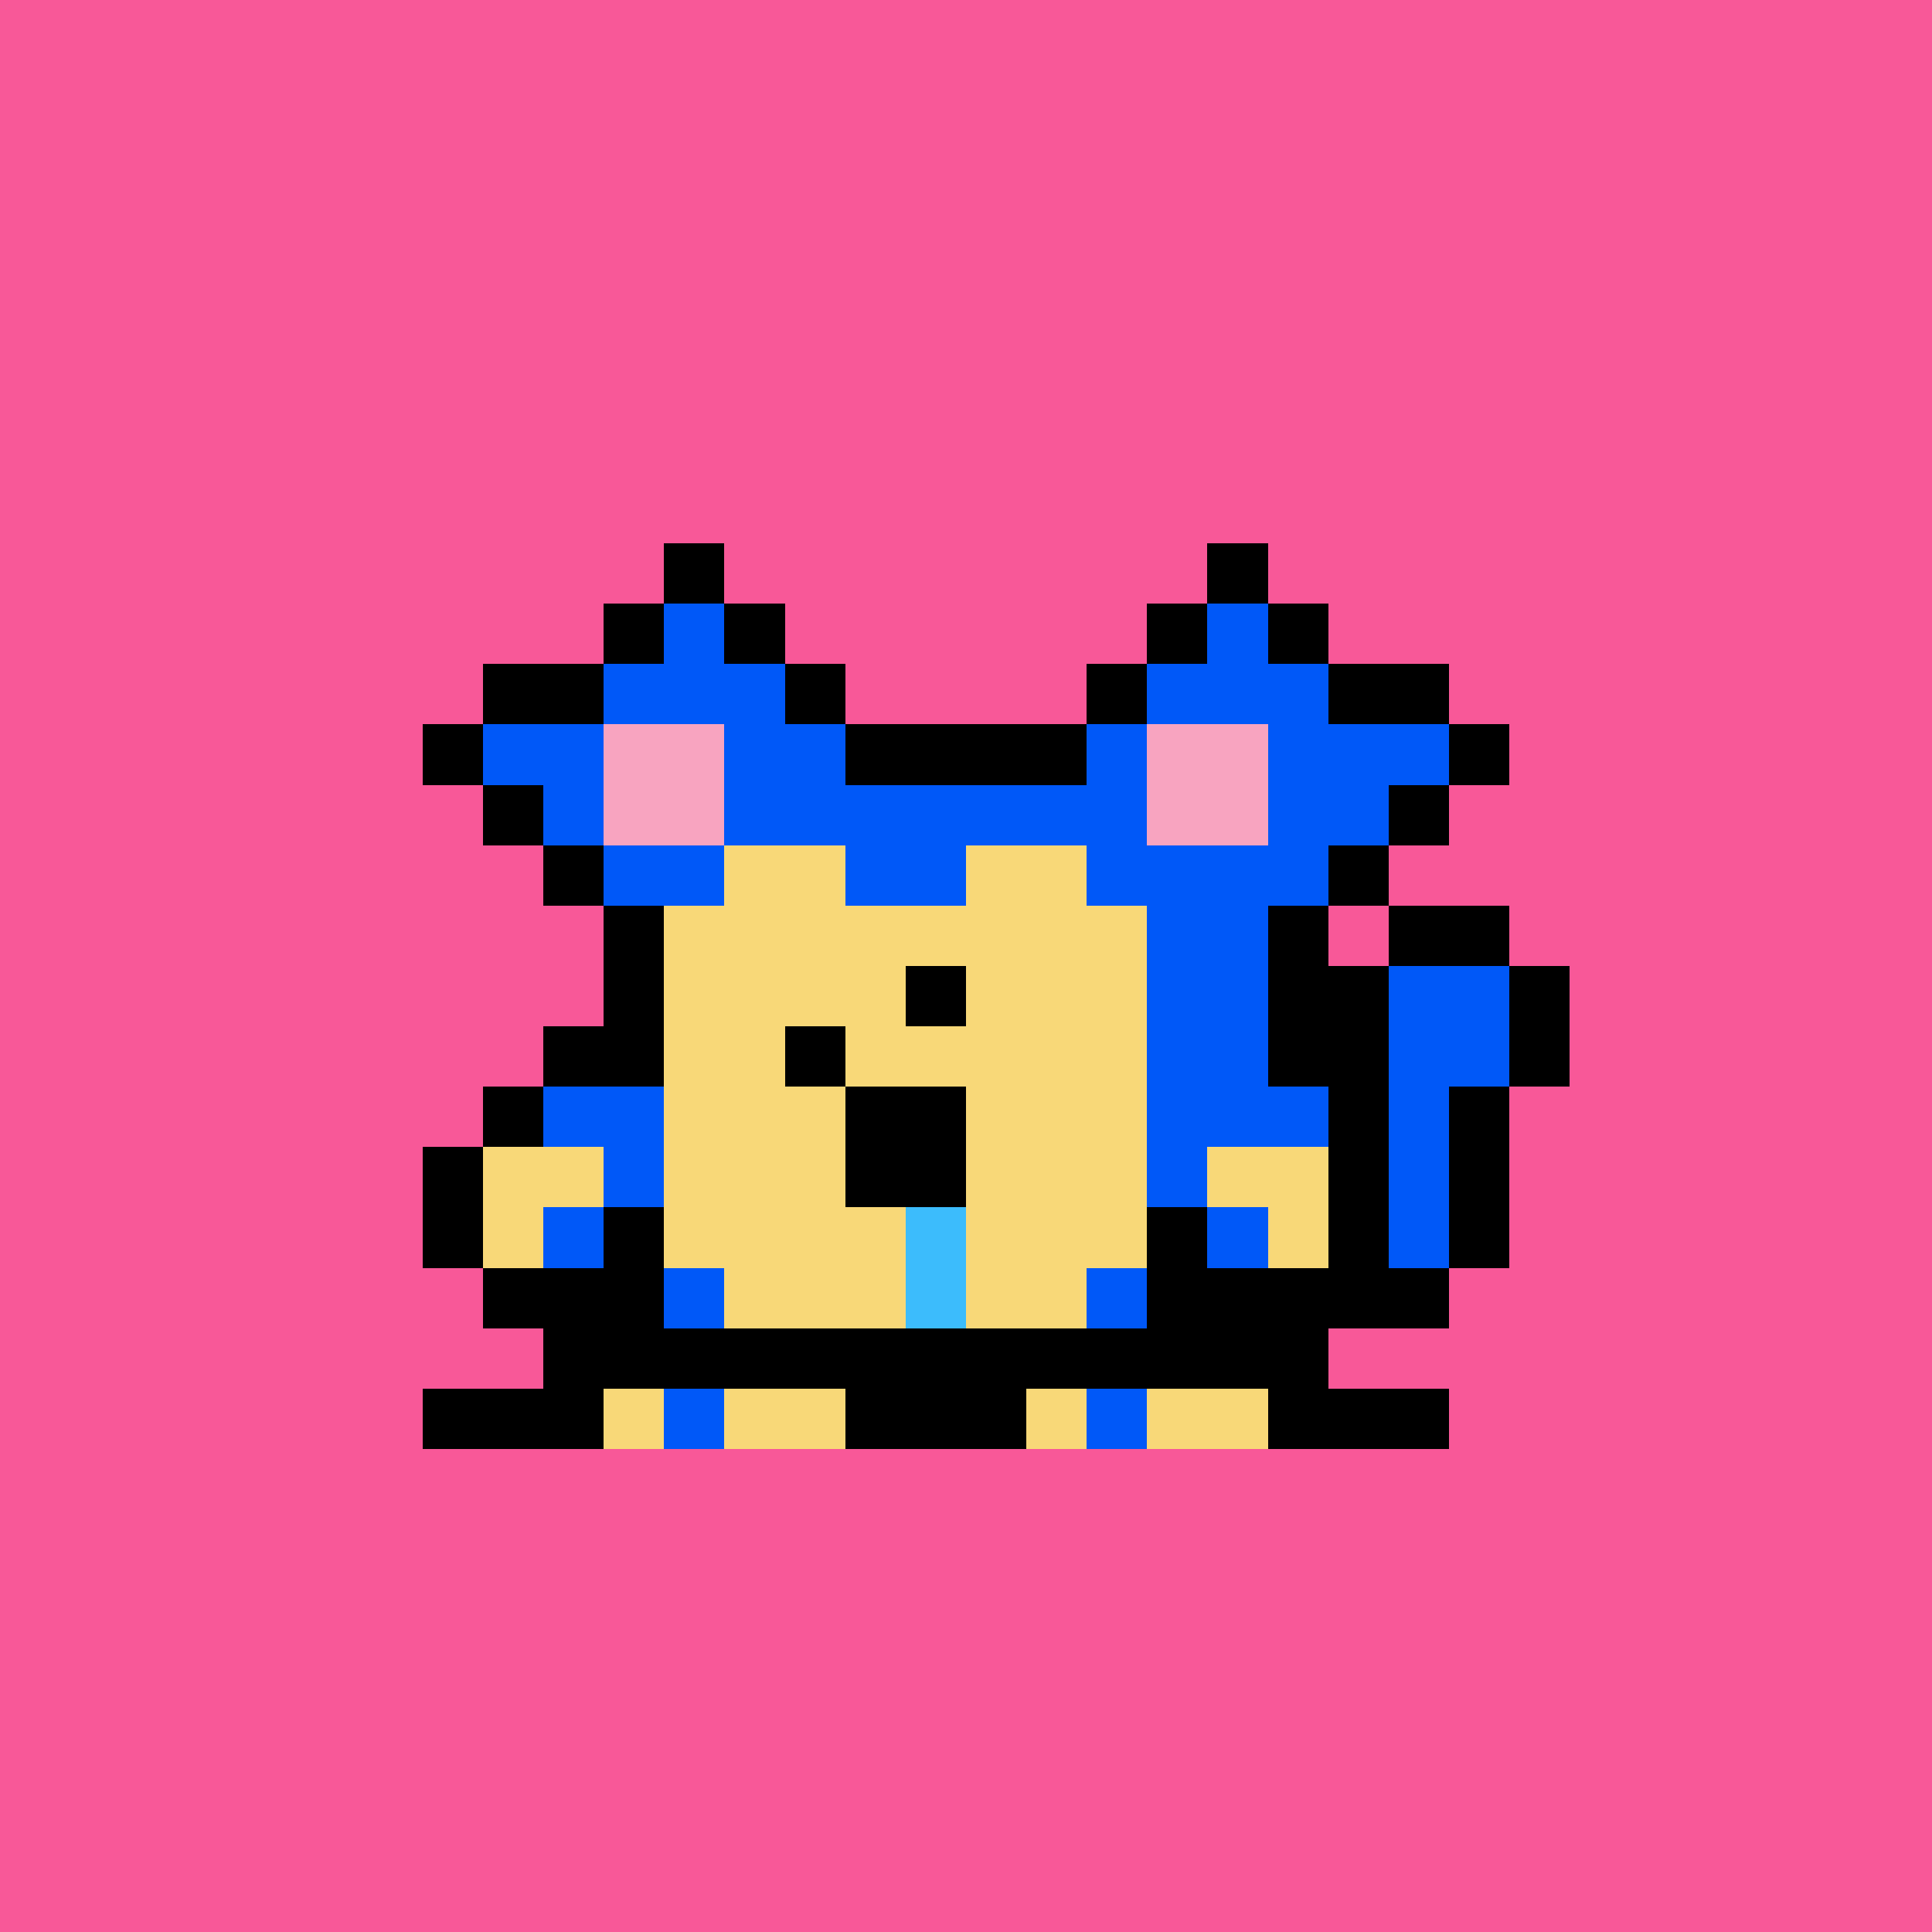 <svg xmlns="http://www.w3.org/2000/svg" viewBox="0 0 32 32" shape-rendering="crispEdges" width="512" height="512"><rect width="100%" height="100%" fill="#f85898"/><rect width="3" height="1" x="10" y="10" fill="#000000"/><rect width="3" height="1" x="19" y="10" fill="#000000"/><rect width="1" height="1" x="9" y="11" fill="#000000"/><rect width="3" height="1" x="10" y="11" fill="#0058f8"/><rect width="1" height="1" x="13" y="11" fill="#000000"/><rect width="1" height="1" x="18" y="11" fill="#000000"/><rect width="3" height="1" x="19" y="11" fill="#0058f8"/><rect width="1" height="1" x="22" y="11" fill="#000000"/><rect width="1" height="1" x="8" y="12" fill="#000000"/><rect width="1" height="1" x="9" y="12" fill="#0058f8"/><rect width="2" height="1" x="10" y="12" fill="#f8a4c0"/><rect width="2" height="1" x="12" y="12" fill="#0058f8"/><rect width="4" height="1" x="14" y="12" fill="#000000"/><rect width="1" height="1" x="18" y="12" fill="#0058f8"/><rect width="2" height="1" x="19" y="12" fill="#f8a4c0"/><rect width="2" height="1" x="21" y="12" fill="#0058f8"/><rect width="1" height="1" x="23" y="12" fill="#000000"/><rect width="1" height="1" x="8" y="13" fill="#000000"/><rect width="1" height="1" x="9" y="13" fill="#0058f8"/><rect width="2" height="1" x="10" y="13" fill="#f8a4c0"/><rect width="7" height="1" x="12" y="13" fill="#0058f8"/><rect width="2" height="1" x="19" y="13" fill="#f8a4c0"/><rect width="2" height="1" x="21" y="13" fill="#0058f8"/><rect width="1" height="1" x="23" y="13" fill="#000000"/><rect width="1" height="1" x="9" y="14" fill="#000000"/><rect width="2" height="1" x="10" y="14" fill="#0058f8"/><rect width="2" height="1" x="12" y="14" fill="#f8d878"/><rect width="2" height="1" x="14" y="14" fill="#0058f8"/><rect width="2" height="1" x="16" y="14" fill="#f8d878"/><rect width="4" height="1" x="18" y="14" fill="#0058f8"/><rect width="1" height="1" x="22" y="14" fill="#000000"/><rect width="1" height="1" x="10" y="15" fill="#000000"/><rect width="8" height="1" x="11" y="15" fill="#f8d878"/><rect width="2" height="1" x="19" y="15" fill="#0058f8"/><rect width="1" height="1" x="21" y="15" fill="#000000"/><rect width="2" height="1" x="23" y="15" fill="#000000"/><rect width="1" height="1" x="10" y="16" fill="#000000"/><rect width="8" height="1" x="11" y="16" fill="#f8d878"/><rect width="2" height="1" x="19" y="16" fill="#0058f8"/><rect width="2" height="1" x="21" y="16" fill="#000000"/><rect width="2" height="1" x="23" y="16" fill="#0058f8"/><rect width="1" height="1" x="25" y="16" fill="#000000"/><rect width="2" height="1" x="9" y="17" fill="#000000"/><rect width="8" height="1" x="11" y="17" fill="#f8d878"/><rect width="2" height="1" x="19" y="17" fill="#0058f8"/><rect width="2" height="1" x="21" y="17" fill="#000000"/><rect width="2" height="1" x="23" y="17" fill="#0058f8"/><rect width="1" height="1" x="25" y="17" fill="#000000"/><rect width="1" height="1" x="8" y="18" fill="#000000"/><rect width="2" height="1" x="9" y="18" fill="#0058f8"/><rect width="8" height="1" x="11" y="18" fill="#f8d878"/><rect width="3" height="1" x="19" y="18" fill="#0058f8"/><rect width="1" height="1" x="22" y="18" fill="#000000"/><rect width="1" height="1" x="23" y="18" fill="#0058f8"/><rect width="1" height="1" x="24" y="18" fill="#000000"/><rect width="1" height="1" x="7" y="19" fill="#000000"/><rect width="2" height="1" x="8" y="19" fill="#f8d878"/><rect width="1" height="1" x="10" y="19" fill="#0058f8"/><rect width="8" height="1" x="11" y="19" fill="#f8d878"/><rect width="1" height="1" x="19" y="19" fill="#0058f8"/><rect width="2" height="1" x="20" y="19" fill="#f8d878"/><rect width="1" height="1" x="22" y="19" fill="#000000"/><rect width="1" height="1" x="23" y="19" fill="#0058f8"/><rect width="1" height="1" x="24" y="19" fill="#000000"/><rect width="1" height="1" x="7" y="20" fill="#000000"/><rect width="1" height="1" x="8" y="20" fill="#f8d878"/><rect width="1" height="1" x="9" y="20" fill="#0058f8"/><rect width="1" height="1" x="10" y="20" fill="#000000"/><rect width="8" height="1" x="11" y="20" fill="#f8d878"/><rect width="1" height="1" x="19" y="20" fill="#000000"/><rect width="1" height="1" x="20" y="20" fill="#0058f8"/><rect width="1" height="1" x="21" y="20" fill="#f8d878"/><rect width="1" height="1" x="22" y="20" fill="#000000"/><rect width="1" height="1" x="23" y="20" fill="#0058f8"/><rect width="1" height="1" x="24" y="20" fill="#000000"/><rect width="3" height="1" x="8" y="21" fill="#000000"/><rect width="1" height="1" x="11" y="21" fill="#0058f8"/><rect width="6" height="1" x="12" y="21" fill="#f8d878"/><rect width="1" height="1" x="18" y="21" fill="#0058f8"/><rect width="5" height="1" x="19" y="21" fill="#000000"/><rect width="13" height="1" x="9" y="22" fill="#000000"/><rect width="3" height="1" x="7" y="23" fill="#000000"/><rect width="1" height="1" x="10" y="23" fill="#f8d878"/><rect width="1" height="1" x="11" y="23" fill="#0058f8"/><rect width="2" height="1" x="12" y="23" fill="#f8d878"/><rect width="3" height="1" x="14" y="23" fill="#000000"/><rect width="1" height="1" x="17" y="23" fill="#f8d878"/><rect width="1" height="1" x="18" y="23" fill="#0058f8"/><rect width="2" height="1" x="19" y="23" fill="#f8d878"/><rect width="3" height="1" x="21" y="23" fill="#000000"/><rect width="1" height="1" x="15" y="16" fill="#000000"/><rect width="1" height="1" x="13" y="17" fill="#000000"/><rect width="2" height="1" x="14" y="18" fill="#000000"/><rect width="2" height="1" x="14" y="19" fill="#000000"/><rect width="1" height="1" x="15" y="20" fill="#3cbcfc"/><rect width="1" height="1" x="15" y="21" fill="#3cbcfc"/><rect width="1" height="1" x="11" y="9" fill="#000000"/><rect width="1" height="1" x="20" y="9" fill="#000000"/><rect width="1" height="1" x="11" y="10" fill="#0058f8"/><rect width="1" height="1" x="20" y="10" fill="#0058f8"/><rect width="1" height="1" x="8" y="11" fill="#000000"/><rect width="1" height="1" x="23" y="11" fill="#000000"/><rect width="1" height="1" x="7" y="12" fill="#000000"/><rect width="1" height="1" x="8" y="12" fill="#0058f8"/><rect width="1" height="1" x="23" y="12" fill="#0058f8"/><rect width="1" height="1" x="24" y="12" fill="#000000"/></svg>